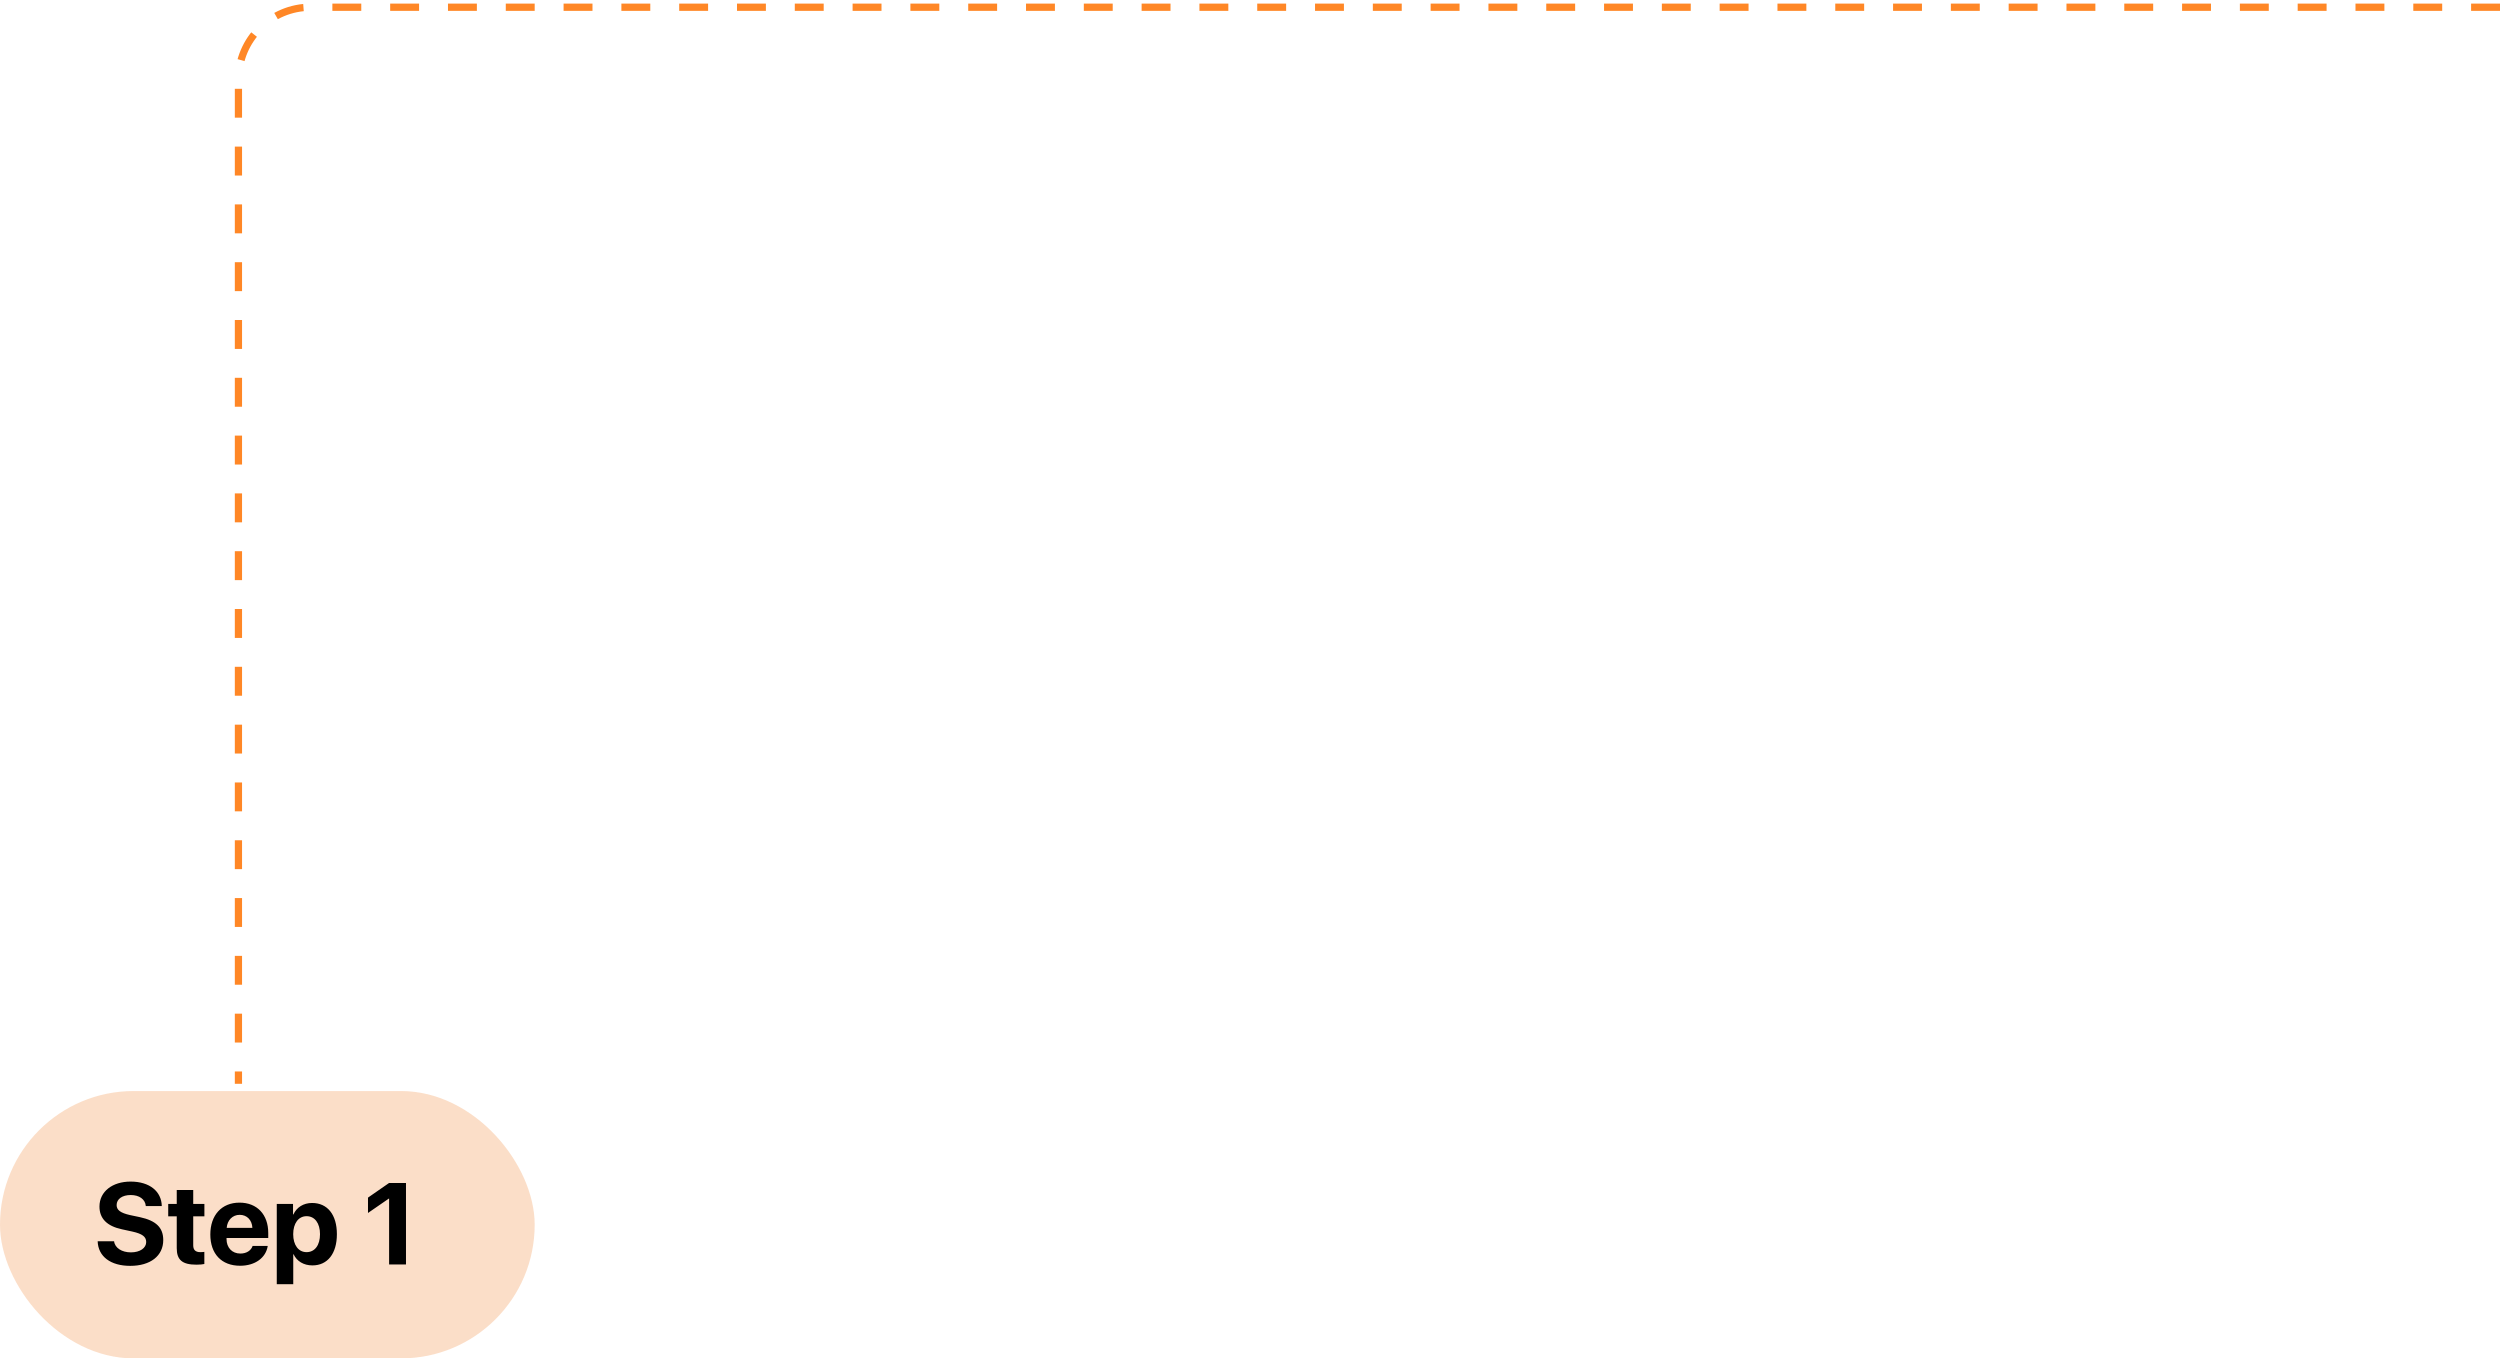 <svg xmlns="http://www.w3.org/2000/svg" width="346" height="188" viewBox="0 0 346 188" fill="none"><rect y="151" width="74" height="37" rx="18.5" fill="#F1893B" fill-opacity="0.28"></rect><path d="M13.516 171.789H15.789C15.898 172.719 16.867 173.328 18.117 173.328C19.375 173.328 20.234 172.727 20.234 171.898C20.234 171.164 19.695 170.758 18.336 170.453L16.867 170.133C14.789 169.688 13.766 168.633 13.766 166.984C13.766 164.906 15.562 163.531 18.078 163.531C20.703 163.531 22.352 164.883 22.391 166.922H20.18C20.102 165.969 19.266 165.391 18.086 165.391C16.922 165.391 16.141 165.945 16.141 166.781C16.141 167.477 16.688 167.867 17.984 168.164L19.352 168.453C21.609 168.938 22.594 169.906 22.594 171.625C22.594 173.812 20.82 175.195 18.023 175.195C15.312 175.195 13.586 173.906 13.516 171.789ZM24.461 164.695H26.742V166.625H28.289V168.344H26.742V172.352C26.742 172.992 27.055 173.297 27.727 173.297C27.93 173.297 28.141 173.281 28.281 173.258V174.938C28.047 174.992 27.656 175.031 27.195 175.031C25.227 175.031 24.461 174.375 24.461 172.742V168.344H23.281V166.625H24.461V164.695ZM33.172 168.133C32.172 168.133 31.453 168.891 31.375 169.938H34.93C34.883 168.867 34.188 168.133 33.172 168.133ZM34.961 172.438H37.055C36.805 174.078 35.305 175.18 33.234 175.18C30.656 175.18 29.109 173.531 29.109 170.852C29.109 168.18 30.672 166.445 33.148 166.445C35.586 166.445 37.125 168.094 37.125 170.641V171.336H31.352V171.477C31.352 172.672 32.109 173.492 33.273 173.492C34.109 173.492 34.75 173.078 34.961 172.438ZM43.195 166.492C45.32 166.492 46.625 168.109 46.625 170.812C46.625 173.508 45.328 175.133 43.234 175.133C42.016 175.133 41.078 174.539 40.633 173.594H40.586V177.734H38.305V166.625H40.555V168.086H40.602C41.055 167.102 41.984 166.492 43.195 166.492ZM42.43 173.297C43.57 173.297 44.289 172.336 44.289 170.812C44.289 169.297 43.57 168.32 42.43 168.32C41.312 168.32 40.578 169.312 40.578 170.812C40.578 172.328 41.312 173.297 42.43 173.297ZM53.852 175V165.891H53.805L50.93 167.875V165.75L53.844 163.727H56.188V175H53.852Z" fill="black"></path><path d="M346 1H43C37.477 1 33 5.477 33 11V150" stroke="#FF8726" stroke-dasharray="4 4"></path></svg>